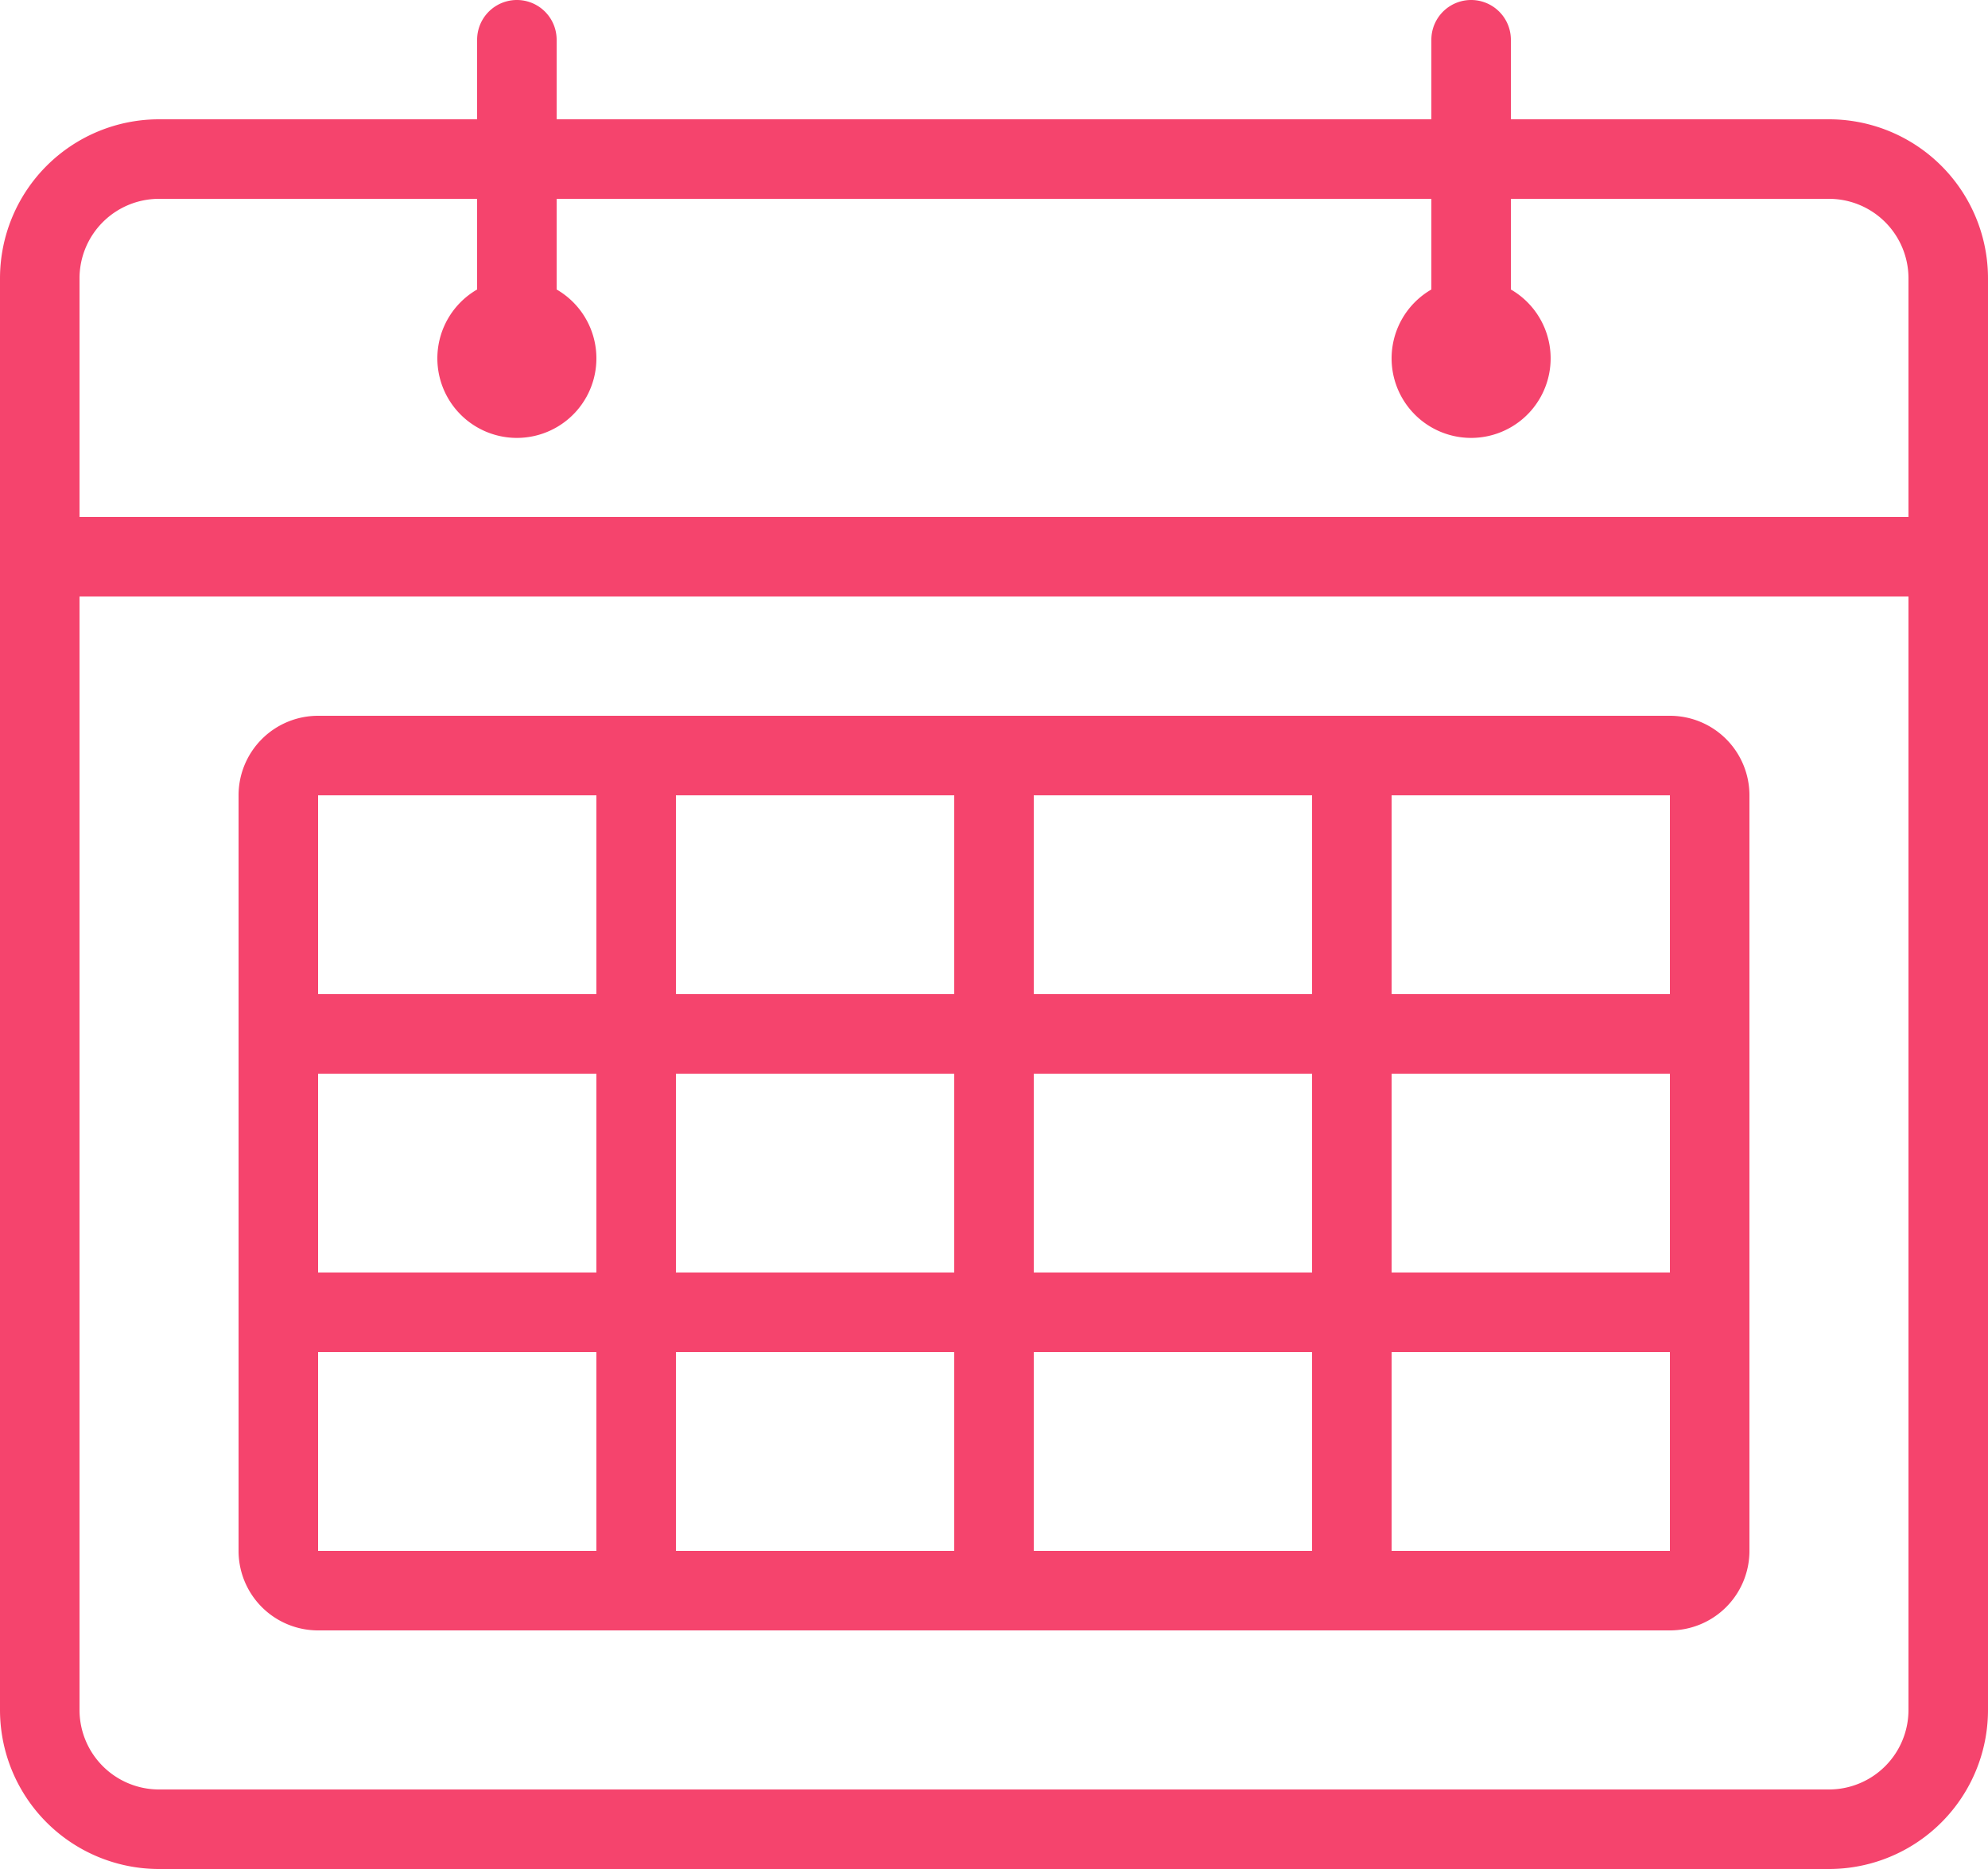<svg xmlns="http://www.w3.org/2000/svg" viewBox="0 0 50 47"><defs><style>.cls-1{fill:#f5446d;}</style></defs><title>applicat-3</title><g id="Слой_2" data-name="Слой 2"><g id="Icon"><path class="cls-1" d="M46,3H38V1a1,1,0,0,0-2,0V3H14V1a1,1,0,0,0-2,0V3H4A4,4,0,0,0,0,7V43a4,4,0,0,0,4,4H46a4,4,0,0,0,4-4V7A4,4,0,0,0,46,3Zm2,40a2,2,0,0,1-2,2H4a2,2,0,0,1-2-2V15H48Zm0-30H2V7A2,2,0,0,1,4,5h8V7.28a2,2,0,1,0,2,0V5H36V7.28a2,2,0,1,0,2,0V5h8a2,2,0,0,1,2,2Z"/><path class="cls-1" d="M8,41H42a2,2,0,0,0,2-2V20a2,2,0,0,0-2-2H8a2,2,0,0,0-2,2V39A2,2,0,0,0,8,41Zm34-9H35V27h7Zm-9,0H26V27h7Zm-7,2h7v5H26Zm-2,5H17V34h7Zm0-7H17V27h7Zm-9,0H8V27h7ZM8,34h7v5H8Zm27,5V34h7v5Zm7-19v5H35V20Zm-9,0v5H26V20Zm-9,0v5H17V20ZM8,20h7v5H8Z"/></g></g></svg>